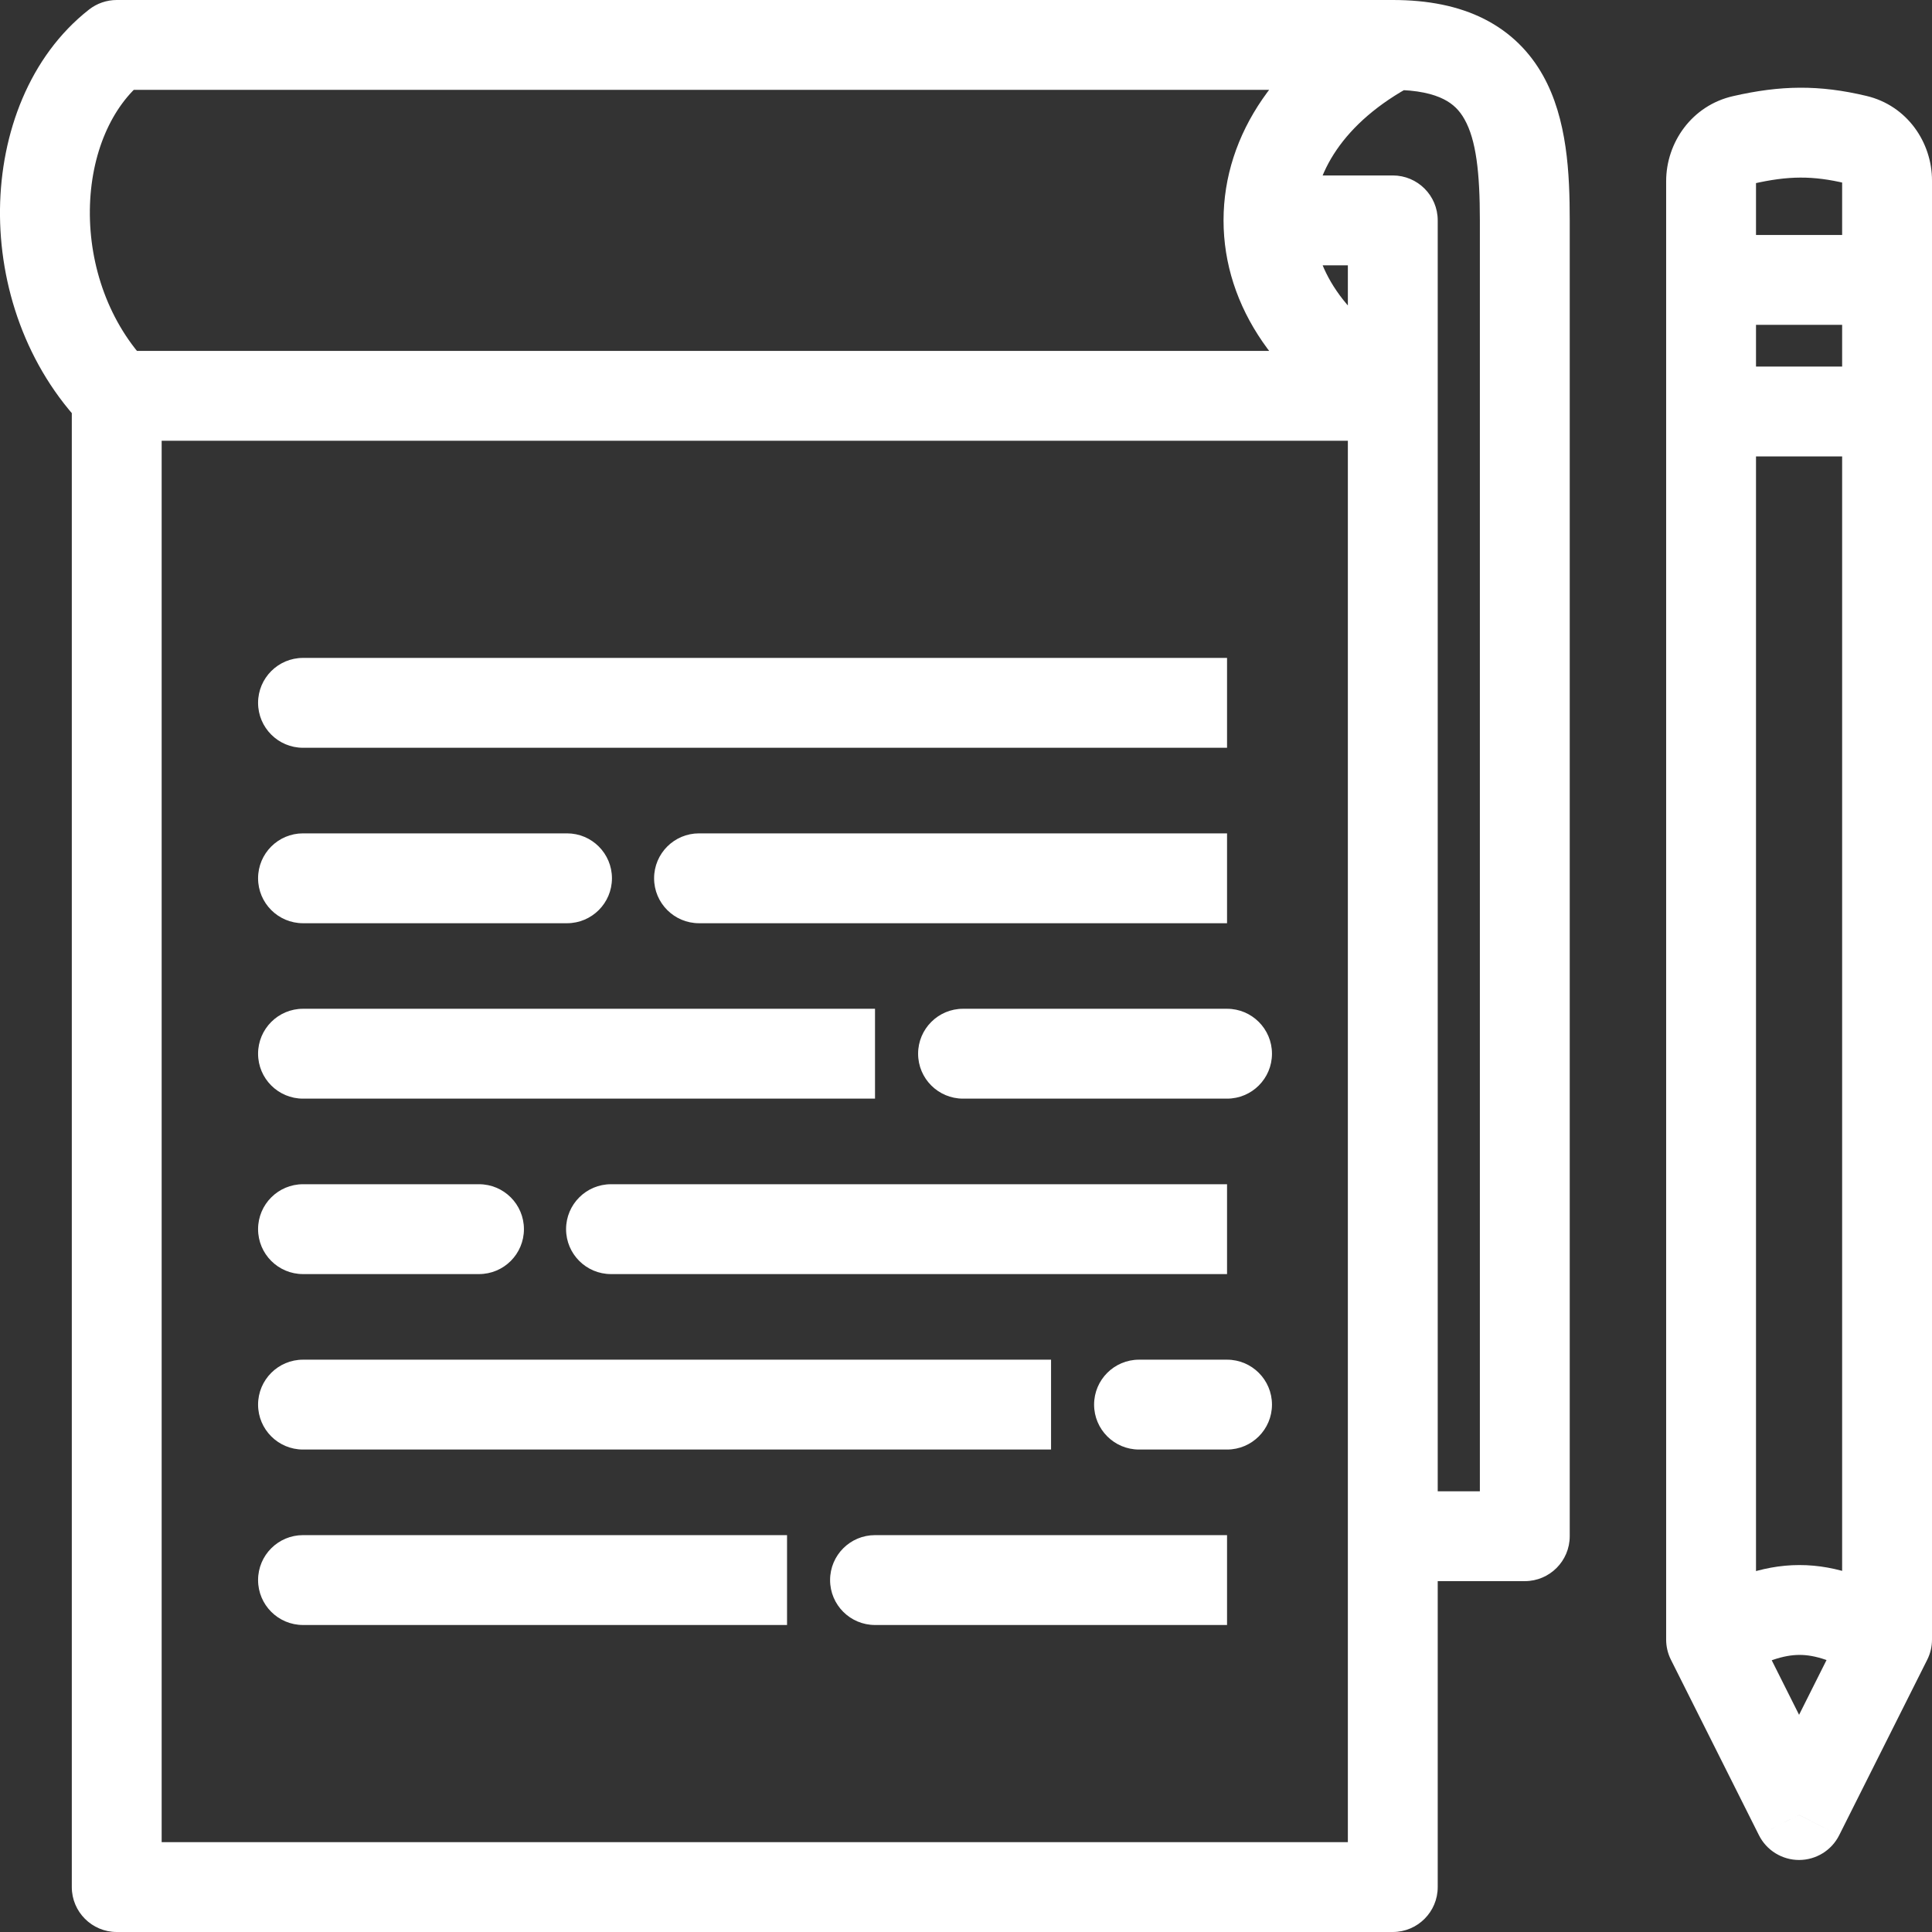 <svg width="43" height="43" viewBox="0 0 43 43" fill="none" xmlns="http://www.w3.org/2000/svg">
<rect x="0" y="0" width="43" height="43" fill="#333333" stroke="none"/>
<path d="M21.434 22.452C20.882 22.452 20.434 22.9 20.434 23.452C20.434 24.005 20.882 24.452 21.434 24.452V22.452ZM27.31 24.452C27.862 24.452 28.31 24.005 28.31 23.452C28.31 22.9 27.862 22.452 27.31 22.452V24.452ZM25.351 30.262C24.799 30.262 24.351 30.71 24.351 31.262C24.351 31.814 24.799 32.262 25.351 32.262V30.262ZM27.31 32.262C27.862 32.262 28.31 31.814 28.31 31.262C28.31 30.71 27.862 30.262 27.31 30.262V32.262ZM40.041 40.397L39.148 40.845C39.317 41.183 39.663 41.397 40.041 41.397C40.42 41.397 40.766 41.183 40.935 40.845L40.041 40.397ZM38.083 36.492H37.083C37.083 36.647 37.119 36.801 37.189 36.94L38.083 36.492ZM38.793 3.115L38.571 2.14L38.793 3.115ZM41.31 3.108L41.541 2.135L41.31 3.108ZM42 36.492L42.894 36.94C42.964 36.801 43 36.647 43 36.492H42ZM6.744 14.643C6.192 14.643 5.744 15.091 5.744 15.643C5.744 16.195 6.192 16.643 6.744 16.643V14.643ZM6.744 18.548C6.192 18.548 5.744 18.995 5.744 19.548C5.744 20.1 6.192 20.548 6.744 20.548V18.548ZM12.62 20.548C13.172 20.548 13.62 20.1 13.62 19.548C13.62 18.995 13.172 18.548 12.62 18.548V20.548ZM15.558 18.548C15.006 18.548 14.558 18.995 14.558 19.548C14.558 20.1 15.006 20.548 15.558 20.548V18.548ZM6.744 22.452C6.192 22.452 5.744 22.9 5.744 23.452C5.744 24.005 6.192 24.452 6.744 24.452V22.452ZM6.744 26.357C6.192 26.357 5.744 26.805 5.744 27.357C5.744 27.909 6.192 28.357 6.744 28.357V26.357ZM10.661 28.357C11.214 28.357 11.661 27.909 11.661 27.357C11.661 26.805 11.214 26.357 10.661 26.357V28.357ZM13.599 26.357C13.047 26.357 12.599 26.805 12.599 27.357C12.599 27.909 13.047 28.357 13.599 28.357V26.357ZM6.744 30.262C6.192 30.262 5.744 30.71 5.744 31.262C5.744 31.814 6.192 32.262 6.744 32.262V30.262ZM6.744 34.167C6.192 34.167 5.744 34.614 5.744 35.167C5.744 35.719 6.192 36.167 6.744 36.167V34.167ZM19.475 34.167C18.923 34.167 18.475 34.614 18.475 35.167C18.475 35.719 18.923 36.167 19.475 36.167V34.167ZM30.999 4.905L31.999 4.905C31.999 4.352 31.551 3.905 30.999 3.905V4.905ZM30.999 42V43C31.551 43 31.999 42.552 31.999 42L30.999 42ZM2.598 42H1.598C1.598 42.552 2.046 43 2.598 43V42ZM2.598 1V0C2.375 0 2.157 0.075 1.981 0.213L2.598 1ZM33.937 34.191V35.191C34.489 35.191 34.937 34.743 34.937 34.191H33.937ZM21.434 24.452H27.31V22.452H21.434V24.452ZM25.351 32.262H27.31V30.262H25.351V32.262ZM40.935 39.948L38.977 36.043L37.189 36.94L39.148 40.845L40.935 39.948ZM39.016 4.09C39.804 3.91 40.347 3.907 41.079 4.081L41.541 2.135C40.488 1.884 39.633 1.897 38.571 2.14L39.016 4.09ZM41.106 36.043L39.148 39.948L40.935 40.845L42.894 36.94L41.106 36.043ZM38.577 37.361C39.292 36.954 39.71 36.834 40.049 36.833C40.386 36.832 40.796 36.949 41.498 37.357L42.502 35.627C41.682 35.151 40.903 34.831 40.045 34.833C39.191 34.834 38.411 35.155 37.589 35.622L38.577 37.361ZM41 4.016V6.23H43V4.016H41ZM39.083 6.23V4.033H37.083V6.23H39.083ZM42 5.23H38.083V7.23H42V5.23ZM39.083 36.492V9.158H37.083V36.492H39.083ZM39.083 9.158V6.23H37.083V9.158H39.083ZM41 6.23V9.158H43V6.23H41ZM41 9.158V36.492H43V9.158H41ZM38.083 10.158H42V8.158H38.083V10.158ZM41.079 4.081C41.045 4.072 41.02 4.052 41.01 4.038C41 4.025 41 4.017 41 4.016H43C43 3.174 42.451 2.351 41.541 2.135L41.079 4.081ZM38.571 2.14C37.656 2.348 37.083 3.171 37.083 4.033H39.083C39.083 4.036 39.082 4.044 39.074 4.054C39.07 4.06 39.063 4.067 39.052 4.074C39.041 4.081 39.028 4.087 39.016 4.09L38.571 2.14ZM6.744 16.643H27.31V14.643H6.744V16.643ZM6.744 20.548H12.62V18.548H6.744V20.548ZM15.558 20.548H27.31V18.548H15.558V20.548ZM6.744 24.452H19.475V22.452H6.744V24.452ZM6.744 28.357H10.661V26.357H6.744V28.357ZM13.599 28.357H27.31V26.357H13.599V28.357ZM6.744 32.262H23.393V30.262H6.744V32.262ZM6.744 36.167H17.517V34.167H6.744V36.167ZM19.475 36.167H27.31V34.167H19.475V36.167ZM28.289 5.905H30.999V3.905H28.289V5.905ZM30.999 41H2.598V43H30.999V41ZM3.598 42V8.81H1.598V42H3.598ZM3.315 8.112C2.424 7.197 1.986 5.915 2 4.675C2.015 3.422 2.485 2.359 3.215 1.787L1.981 0.213C0.65 1.257 0.02 2.97 0 4.652C-0.02 6.347 0.573 8.163 1.882 9.507L3.315 8.112ZM2.598 2H30.999V0H2.598V2ZM30.999 2C31.557 2 31.909 2.095 32.132 2.208C32.343 2.314 32.486 2.459 32.596 2.657C32.854 3.116 32.937 3.841 32.937 4.905H34.937C34.937 3.874 34.885 2.647 34.34 1.677C34.05 1.16 33.625 0.722 33.035 0.423C32.457 0.131 31.775 0 30.999 0V2ZM32.937 4.905V34.191H34.937V4.905H32.937ZM29.999 34.19L29.999 42L31.999 42L31.999 34.191L29.999 34.19ZM33.937 33.191H30.999V35.191H33.937V33.191ZM29.999 4.905L29.999 8.81L31.999 8.81L31.999 4.905L29.999 4.905ZM29.999 8.81L29.999 34.191L31.999 34.191L31.999 8.81L29.999 8.81ZM30.999 7.81H2.598V9.81H30.999V7.81ZM30.531 0.116C28.446 1.22 27.232 2.981 27.232 4.905C27.232 6.828 28.446 8.59 30.531 9.693L31.467 7.926C29.863 7.077 29.232 5.91 29.232 4.905C29.232 3.9 29.863 2.733 31.467 1.884L30.531 0.116Z" fill="white"/>
</svg>

